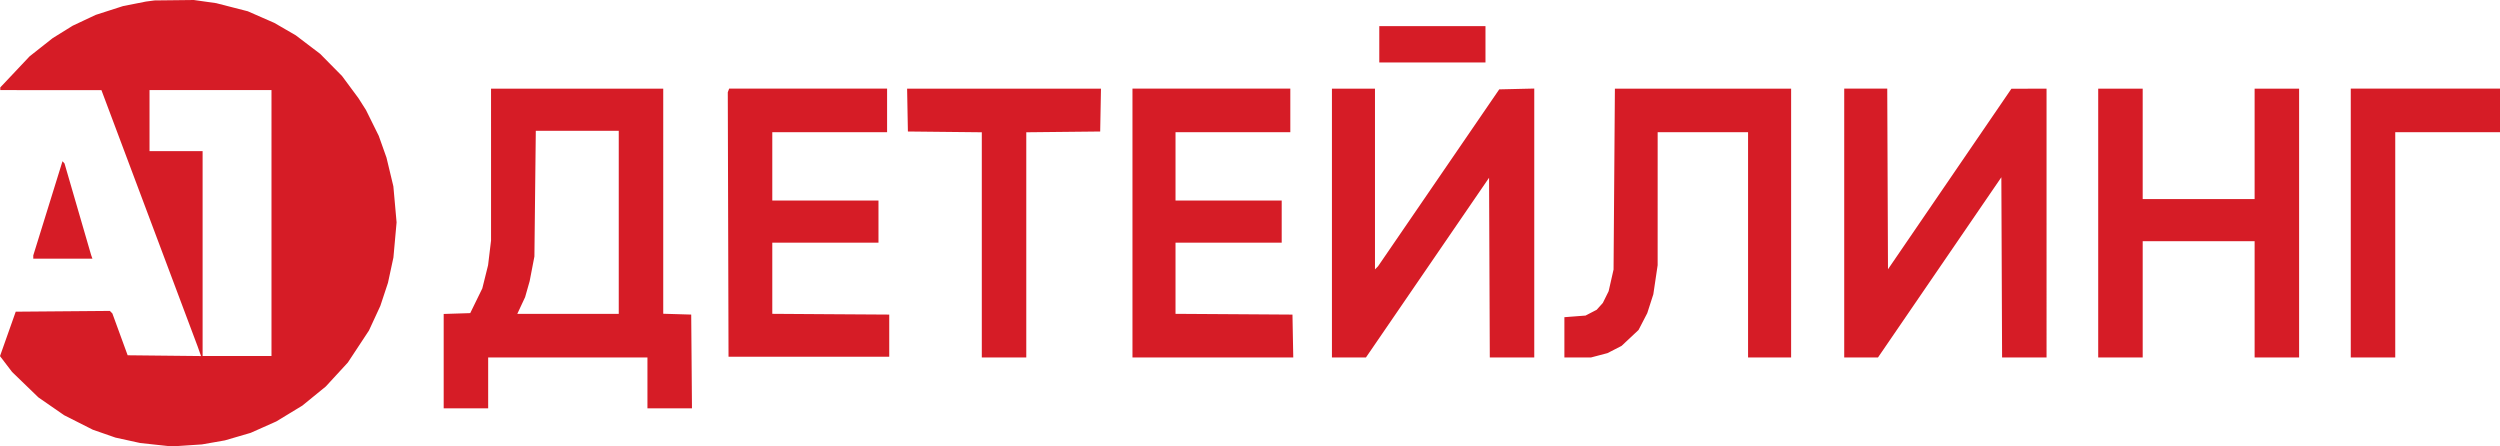 <svg width="336" height="60" viewBox="0 0 336 60" fill="none" xmlns="http://www.w3.org/2000/svg"><path fill-rule="evenodd" clip-rule="evenodd" d="m20.191.135-.579.075-1.542.306-1.543.305-1.833.59-1.832.59-1.543.726-1.543.725-1.35.838-1.35.838-1.55 1.222-1.55 1.223-1.97 2.089L.037 11.75v.358l6.798.004 6.799.004 6.46 17.212 6.461 17.212.232.656.233.657-4.932-.052-4.932-.053-1.028-2.811-1.027-2.812-.168-.169-.167-.17-6.326.052-6.327.052-1.057 2.984L0 47.86l.812 1.066.813 1.066 1.768 1.71 1.768 1.71 1.73 1.197 1.728 1.196 1.929.975 1.928.975 1.52.528 1.519.529 1.663.365 1.663.365 2.121.23 2.122.229 2.025-.135 2.025-.136 1.545-.27 1.546-.272 1.733-.506 1.733-.507 1.724-.767 1.723-.768 1.748-1.063 1.748-1.062 1.575-1.285 1.575-1.283 1.482-1.61 1.482-1.611 1.419-2.151 1.418-2.151.766-1.657.766-1.657.512-1.547.512-1.546.366-1.7.367-1.701.213-2.364.213-2.364-.216-2.422-.217-2.422-.461-1.927-.462-1.927-.52-1.465-.52-1.464-.86-1.739-.86-1.738-.51-.8-.509-.8-1.1-1.485-1.1-1.485-1.471-1.489-1.47-1.489-1.639-1.245-1.638-1.245-1.437-.832-1.437-.833-1.784-.781-1.783-.782L31.18.97 29.054.424 27.55.212 26.045 0l-2.638.03-2.637.029zm165.185 5.821v2.441h14.272V3.515h-14.272zM65.996 22.122V32.33l-.2 1.655-.198 1.655-.388 1.562-.388 1.562-.812 1.66-.811 1.66-1.784.056-1.784.056v12.68h5.979V48.04h21.407v6.836h5.984l-.05-6.299-.052-6.298-1.88-.056-1.88-.055V11.913H65.995zm31.91-9.965-.092.244.05 17.771.05 17.772h21.6V42.28l-7.859-.05-7.859-.052v-9.564h14.272V26.95h-14.272v-9.179h15.429v-5.859H97.998zm24.062 2.636.053 2.88 4.966.053 4.967.052v30.263h5.978V17.778l4.966-.052 4.967-.052.053-2.88.053-2.881h-26.056zm30.236 15.184v18.064h21.611l-.054-2.88-.053-2.88-7.859-.052-7.859-.05v-9.565h14.271V26.95H157.99v-9.179h15.429v-5.859h-21.215zm26.808 0v18.064h4.572l8.273-12.075 8.273-12.076.05 12.076.049 12.075h5.976v-36.14l-2.354.055-2.353.054-8.146 11.892-8.146 11.891-.204.207-.205.207V11.913h-5.785zm37.94-5.907-.09 12.156-.33 1.456-.331 1.456-.391.79-.391.79-.413.458-.412.459-.748.388-.748.389-1.422.109-1.421.109v5.411h3.583l1.105-.291 1.104-.291.945-.485.944-.485 1.143-1.07 1.142-1.072.586-1.13.586-1.132.408-1.27.408-1.269.29-1.953.29-1.953.001-8.934.001-8.935h12.15v30.27h5.786V11.913h-23.685zm30.911 5.907v18.064h4.54l8.289-12.109 8.289-12.109.05 12.11.049 12.108h5.976V11.913l-2.362.008-2.363.009-8.293 12.13-8.293 12.13-.05-12.138-.049-12.14h-5.783zm34.136 0v18.064h5.979V32.418h15.043v15.623H309V11.913h-5.979v14.842h-15.043V11.913h-5.979zm33.944 0v18.064h5.978v-30.27H336v-5.859h-20.057zm-279.455 0v17.87H27.23V20.31h-7.135v-8.202h16.393zm46.672-.098v12.304H69.524l.525-1.123.525-1.123.305-1.074.306-1.074.319-1.66.32-1.66.093-8.447.094-8.446H83.16zM6.436 27.997l-1.963 6.327v.438h7.948l-.087-.244-.087-.245-1.788-6.151-1.787-6.152-.136-.15-.136-.15z" fill="#D61C26"/></svg>